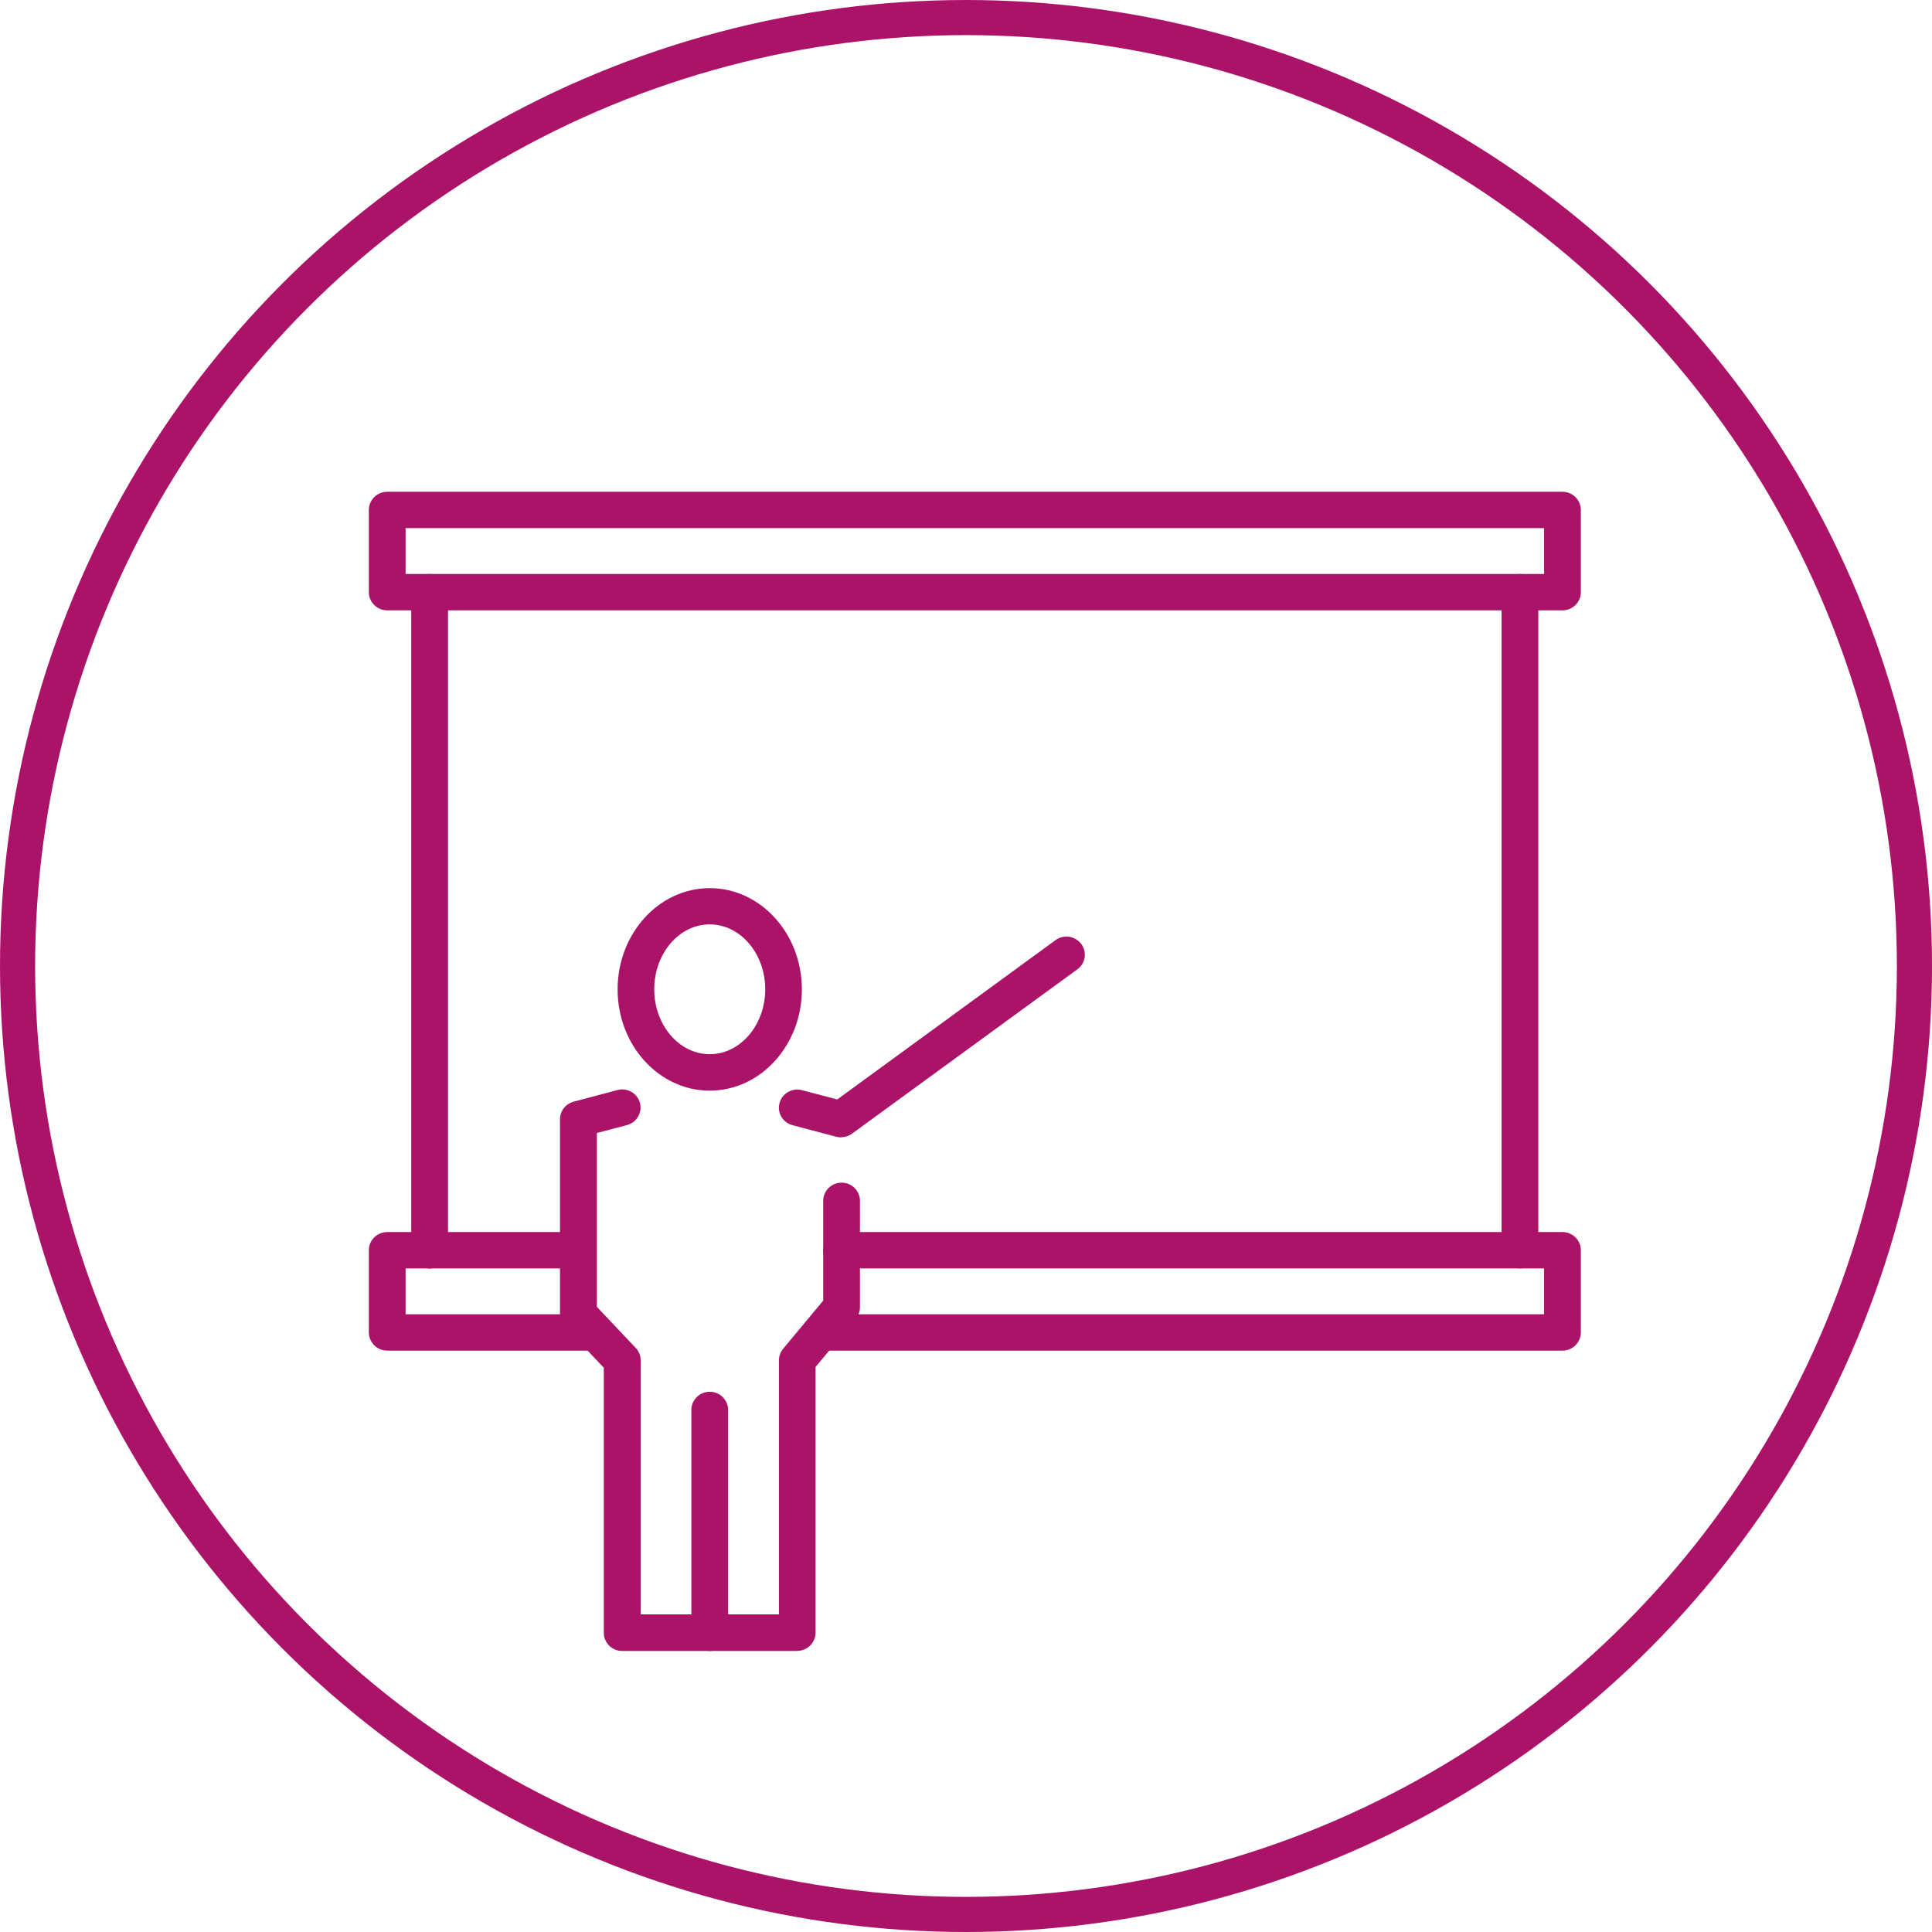 <svg width="110" height="110" viewBox="0 0 110 110" fill="none" xmlns="http://www.w3.org/2000/svg">
<circle cx="55" cy="55" r="54" stroke="#AB1368" stroke-width="2"/>
<g clip-path="url(#clip0_176_293)">
<path d="M33.528 76.899H22.046C21.471 76.899 21 76.434 21 75.864V71.183C21 70.613 21.471 70.148 22.046 70.148H24.462C25.038 70.148 25.508 70.613 25.508 71.183C25.508 71.752 25.038 72.218 24.462 72.218H23.093V74.829H33.528C34.103 74.829 34.574 75.295 34.574 75.864C34.574 76.434 34.103 76.899 33.528 76.899Z" fill="#AB1368"/>
<path d="M88.961 76.899H46.729C46.154 76.899 45.683 76.434 45.683 75.864C45.683 75.295 46.154 74.829 46.729 74.829H87.914V72.218H47.916C47.34 72.218 46.87 71.752 46.87 71.183C46.87 70.613 47.34 70.148 47.916 70.148H88.961C89.537 70.148 90.007 70.613 90.007 71.183V75.864C90.007 76.434 89.537 76.899 88.961 76.899Z" fill="#AB1368"/>
<path d="M32.439 72.218H24.462C23.886 72.218 23.416 71.752 23.416 71.183C23.416 70.613 23.886 70.148 24.462 70.148H32.432C33.008 70.148 33.478 70.613 33.478 71.183C33.478 71.752 33.008 72.218 32.432 72.218H32.439Z" fill="#AB1368"/>
<path d="M86.538 72.218C85.962 72.218 85.492 71.752 85.492 71.183V33.717C85.492 33.147 85.962 32.681 86.538 32.681C87.114 32.681 87.584 33.147 87.584 33.717V71.183C87.584 71.752 87.114 72.218 86.538 72.218Z" fill="#AB1368"/>
<path d="M24.462 72.218C23.886 72.218 23.416 71.752 23.416 71.183V33.717C23.416 33.147 23.886 32.681 24.462 32.681C25.038 32.681 25.508 33.147 25.508 33.717V71.183C25.508 71.752 25.038 72.218 24.462 72.218Z" fill="#AB1368"/>
<path d="M88.961 34.751H22.046C21.471 34.751 21 34.286 21 33.717V29.035C21 28.465 21.471 28 22.046 28H88.961C89.537 28 90.007 28.465 90.007 29.035V33.717C90.007 34.286 89.537 34.751 88.961 34.751ZM23.093 32.681H87.914V30.07H23.093V32.681Z" fill="#AB1368"/>
<path d="M40.409 62.097C37.516 62.097 35.164 59.514 35.164 56.332C35.164 53.151 37.516 50.567 40.409 50.567C43.303 50.567 45.655 53.151 45.655 56.332C45.655 59.514 43.303 62.097 40.409 62.097ZM40.409 52.63C38.668 52.63 37.249 54.29 37.249 56.325C37.249 58.361 38.668 60.021 40.409 60.021C42.151 60.021 43.569 58.361 43.569 56.325C43.569 54.29 42.151 52.63 40.409 52.63Z" fill="#AB1368"/>
<path d="M45.388 94H35.424C34.848 94 34.377 93.535 34.377 92.965V77.872L32.165 75.531C31.983 75.336 31.884 75.086 31.884 74.822V63.723C31.884 63.257 32.2 62.848 32.664 62.723L35.157 62.063C35.718 61.917 36.287 62.243 36.435 62.792C36.582 63.348 36.252 63.91 35.697 64.056L33.984 64.508V74.406L36.196 76.746C36.379 76.941 36.477 77.191 36.477 77.455V91.916H44.349V77.455C44.349 77.212 44.433 76.983 44.587 76.795L46.87 74.051V68.37C46.87 67.8 47.34 67.335 47.916 67.335C48.492 67.335 48.962 67.8 48.962 68.37V74.426C48.962 74.669 48.878 74.899 48.724 75.086L46.434 77.83V92.958C46.434 93.528 45.964 93.993 45.388 93.993V94Z" fill="#AB1368"/>
<path d="M47.881 64.758C47.79 64.758 47.698 64.744 47.614 64.723L45.121 64.063C44.566 63.917 44.229 63.348 44.384 62.799C44.531 62.25 45.107 61.924 45.662 62.07L47.67 62.598L60.099 53.526C60.563 53.186 61.216 53.29 61.56 53.742C61.904 54.2 61.806 54.853 61.343 55.186L48.506 64.549C48.323 64.681 48.106 64.751 47.888 64.751L47.881 64.758Z" fill="#AB1368"/>
<path d="M40.409 94C39.834 94 39.363 93.535 39.363 92.965V80.275C39.363 79.705 39.834 79.24 40.409 79.24C40.985 79.24 41.456 79.705 41.456 80.275V92.965C41.456 93.535 40.985 94 40.409 94Z" fill="#AB1368"/>
</g>
<defs>
<clipPath id="clip0_176_293">
<rect width="69" height="66" fill="white" transform="translate(21 28)"/>
</clipPath>
</defs>
</svg>

